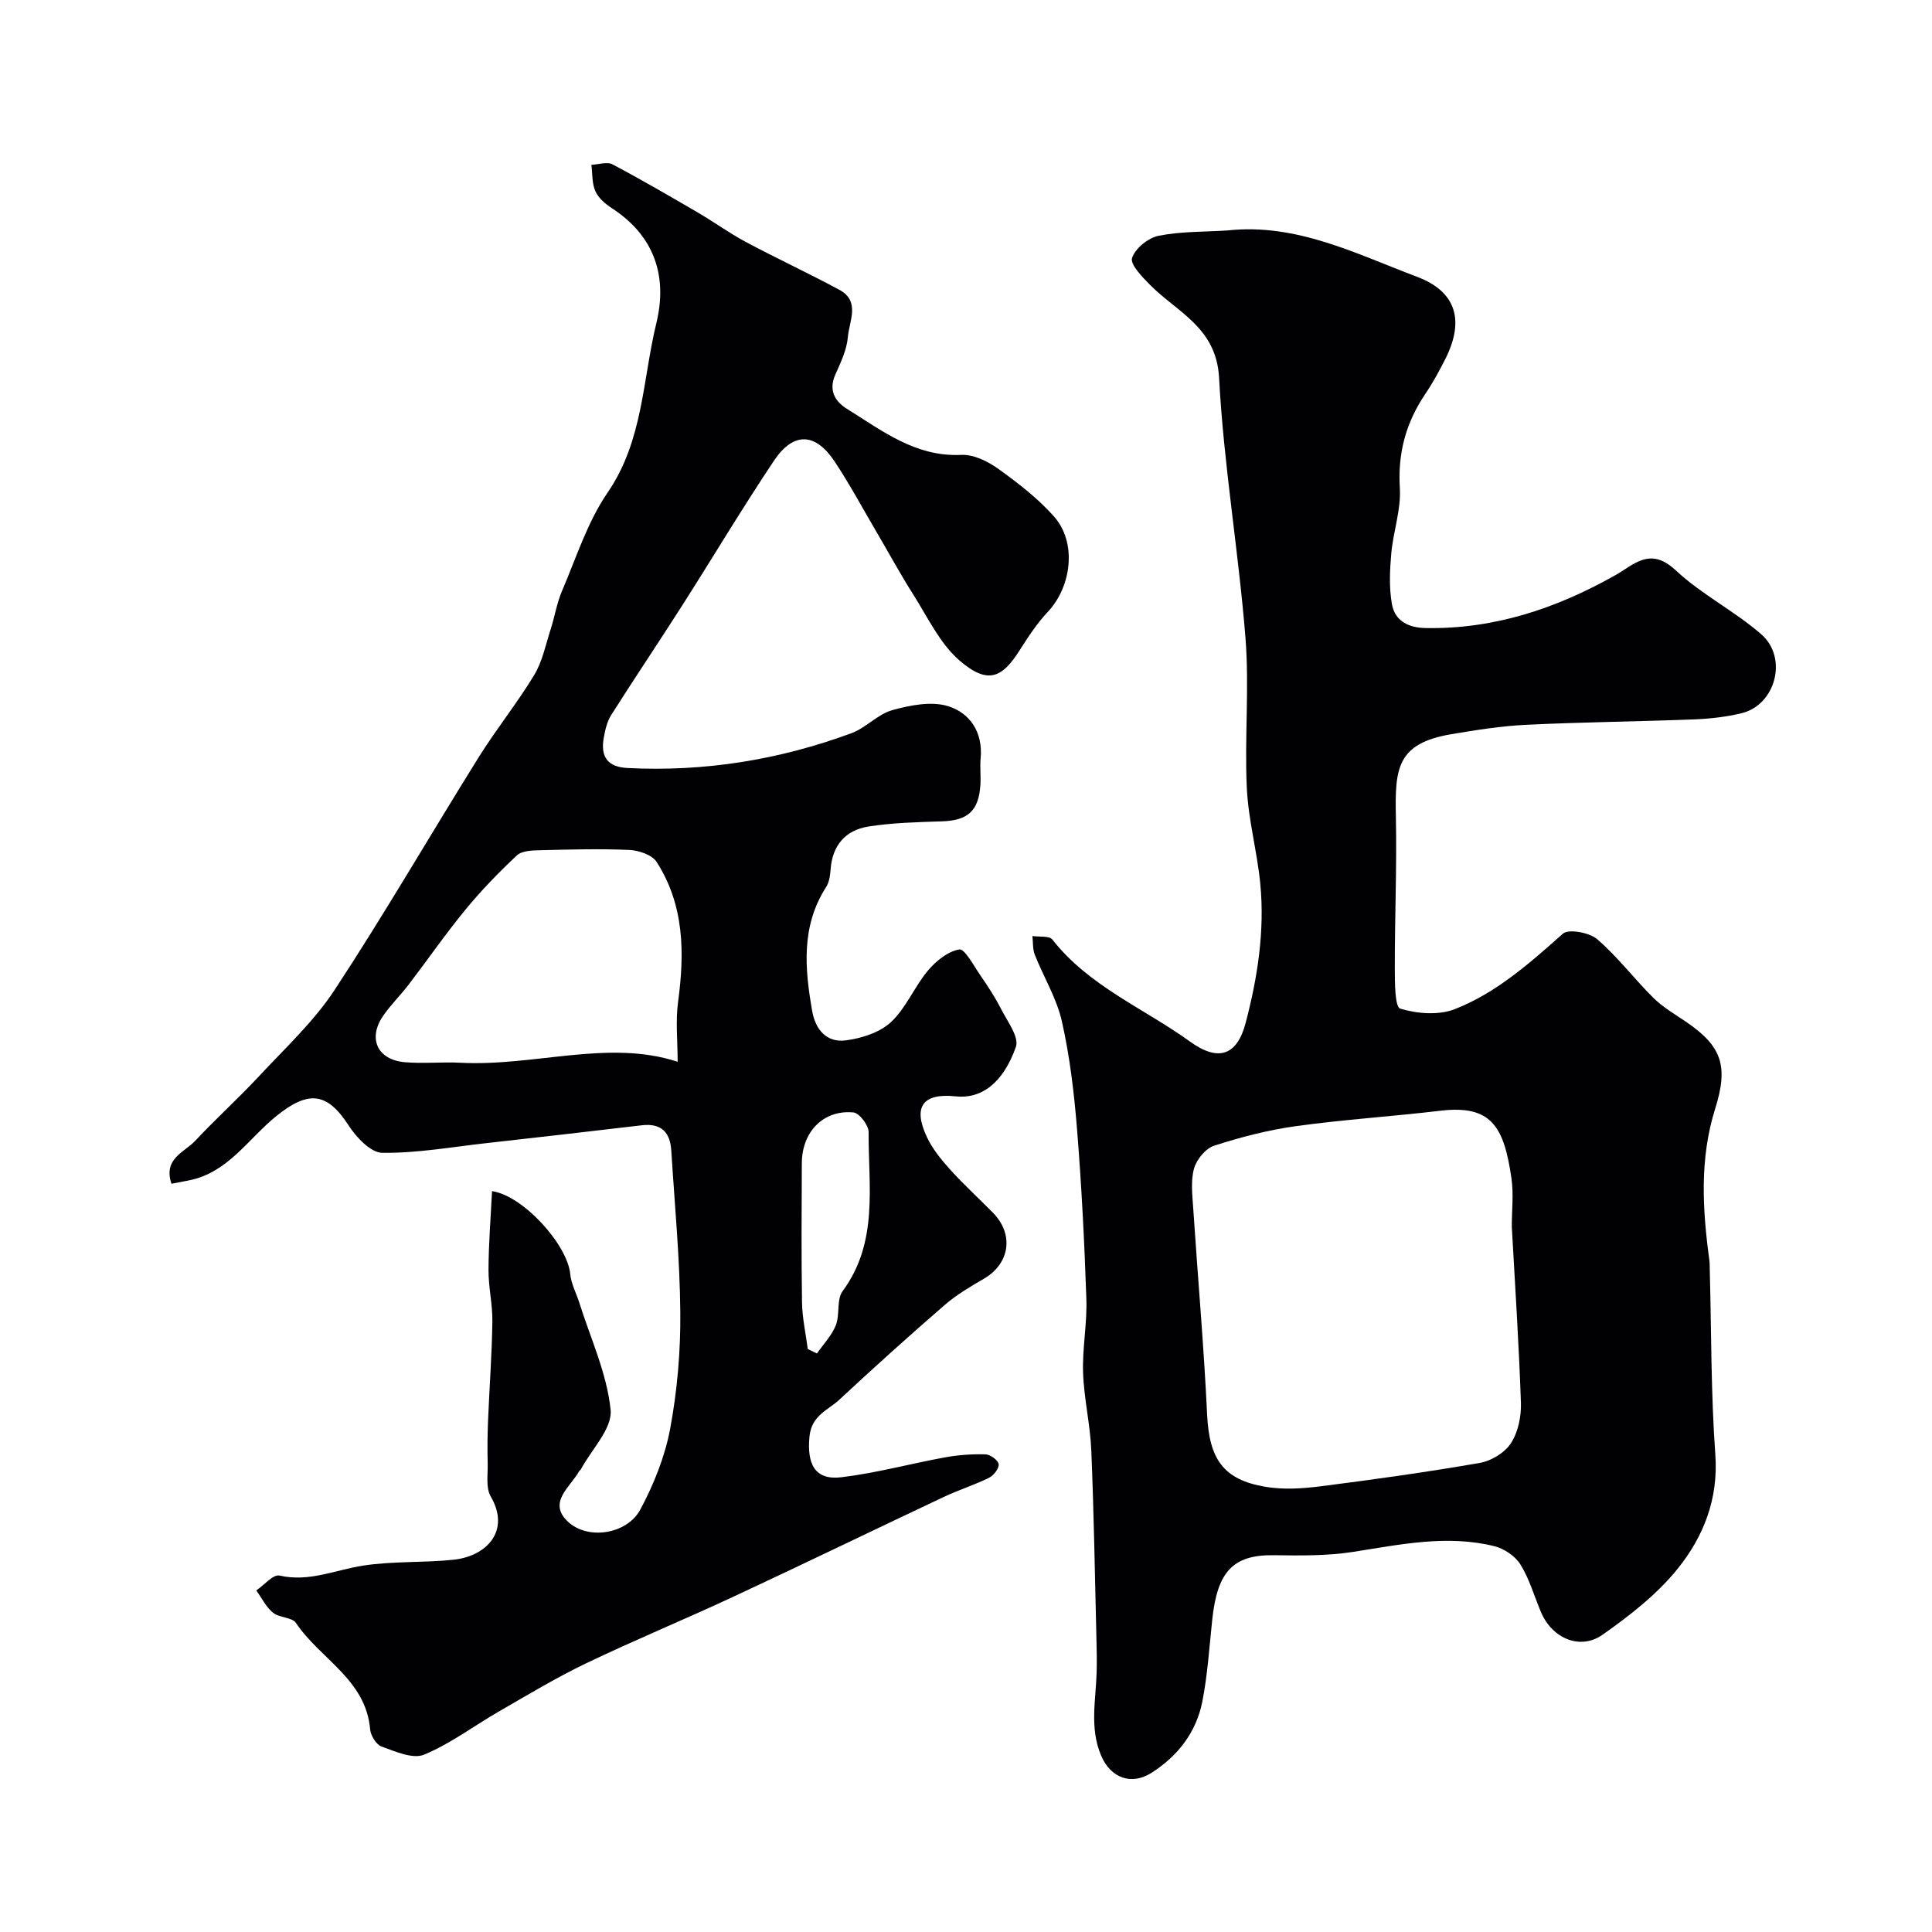 <svg enable-background="new 0 0 400 400" viewBox="0 0 400 400" xmlns="http://www.w3.org/2000/svg"><g fill="#010103"><path d="m101.87 246.61c6.47.96 15.63 11.08 16.2 17.22.19 1.99 1.24 3.89 1.86 5.85 2.32 7.39 5.73 14.67 6.49 22.21.39 3.87-3.96 8.22-6.18 12.35-.08.14-.26.22-.34.36-1.8 3.26-6.51 6.39-2.41 10.36 4.14 4 12.34 2.7 15.08-2.42 2.79-5.21 5.1-10.96 6.18-16.74 1.47-7.88 2.17-16.02 2.1-24.04-.09-11.2-1.17-22.39-1.87-33.58-.24-3.8-2.12-5.68-6.12-5.2-10.74 1.28-21.48 2.49-32.22 3.7-7.17.8-14.35 2.09-21.5 2-2.4-.03-5.4-3.24-7-5.72-4.47-6.91-8.37-7.19-14.94-1.88-5.78 4.67-9.96 11.66-18 13.29-1.22.25-2.44.47-3.7.72-1.75-5.23 2.68-6.51 4.91-8.89 4.3-4.6 9-8.84 13.28-13.45 5.39-5.79 11.32-11.29 15.62-17.84 10.35-15.76 19.8-32.11 29.79-48.12 3.62-5.81 7.96-11.18 11.5-17.03 1.7-2.81 2.37-6.25 3.4-9.45.85-2.63 1.27-5.42 2.35-7.93 2.95-6.89 5.26-14.29 9.44-20.38 7.38-10.75 7.23-23.29 10.1-35.09 2.35-9.67-.36-18.04-9.17-23.78-1.37-.89-2.82-2.12-3.45-3.53-.73-1.62-.59-3.63-.83-5.47 1.47-.07 3.23-.7 4.35-.11 5.99 3.16 11.85 6.58 17.7 9.99 3.34 1.95 6.49 4.25 9.89 6.07 6.41 3.42 13.01 6.48 19.4 9.92 4.39 2.36 2.04 6.49 1.76 9.78-.22 2.66-1.49 5.29-2.6 7.79-1.44 3.23-.06 5.54 2.4 7.07 7.31 4.54 14.21 9.99 23.69 9.54 2.52-.12 5.47 1.32 7.63 2.87 4.12 2.96 8.25 6.14 11.59 9.92 4.72 5.35 3.65 14.43-1.32 19.72-2.22 2.36-4.04 5.14-5.79 7.89-3.53 5.56-6.46 7.41-12.54 2.12-4.04-3.52-6.52-8.88-9.49-13.56-2.77-4.37-5.24-8.93-7.86-13.39-2.79-4.75-5.4-9.61-8.44-14.19-3.98-6.01-8.53-6.2-12.55-.2-6.62 9.89-12.72 20.13-19.12 30.16-4.82 7.55-9.82 14.98-14.61 22.54-.84 1.32-1.22 3.01-1.51 4.59-.77 4.13.85 6.15 4.9 6.36 15.95.81 31.42-1.69 46.36-7.21 3.01-1.11 5.45-3.94 8.48-4.78 3.7-1.02 8.09-1.89 11.55-.81 4.49 1.39 7.23 5.41 6.72 10.77-.17 1.82.07 3.67-.05 5.5-.34 5.42-2.61 7.4-7.97 7.57-5.09.17-10.23.28-15.24 1.08-4.67.74-7.43 3.86-7.8 8.82-.09 1.27-.28 2.69-.94 3.72-5.19 8.1-4.42 16.82-2.88 25.64.68 3.89 3.02 6.6 6.93 6.09 3.28-.42 7.05-1.61 9.38-3.78 3.14-2.92 4.85-7.32 7.66-10.67 1.66-1.98 4.12-3.97 6.49-4.38 1.1-.19 2.95 3.3 4.28 5.24 1.55 2.25 3.07 4.54 4.3 6.96 1.32 2.6 3.86 5.93 3.14 7.98-2.7 7.64-7.26 10.8-12.45 10.24-6.81-.72-8.95 2.13-5.97 8.44 1.16 2.46 2.98 4.69 4.83 6.74 2.79 3.09 5.87 5.9 8.8 8.87 4.46 4.52 3.55 10.59-1.87 13.73-2.81 1.63-5.65 3.31-8.09 5.42-7.38 6.4-14.65 12.94-21.8 19.6-2.36 2.2-5.77 3.21-6.19 7.67-.53 5.62 1.09 9.05 6.6 8.39 7.24-.87 14.33-2.82 21.53-4.13 2.73-.5 5.56-.69 8.33-.61.98.03 2.61 1.22 2.71 2.03.11.87-1.03 2.34-1.98 2.81-3.06 1.51-6.34 2.54-9.43 4-14.55 6.86-29.02 13.88-43.59 20.67-10.09 4.7-20.4 8.95-30.43 13.76-6.17 2.96-12.06 6.52-18 9.94-5.2 2.99-10.07 6.71-15.55 8.97-2.33.96-5.96-.68-8.79-1.69-1.1-.39-2.25-2.28-2.36-3.57-.88-10.32-10.39-14.58-15.35-22.01-.81-1.21-3.45-1.05-4.75-2.12-1.45-1.18-2.34-3.05-3.47-4.62 1.61-1.09 3.5-3.37 4.8-3.08 6.15 1.41 11.58-1.18 17.33-2.06 6.17-.95 12.53-.56 18.76-1.22 6.66-.71 11.86-5.87 7.64-13.11-1.04-1.79-.56-4.52-.62-6.82-.07-2.83-.05-5.67.06-8.49.28-6.94.8-13.86.91-20.8.06-3.6-.82-7.2-.8-10.8.02-5.42.46-10.83.73-16.29zm38.43-26.78c0-4.26-.45-8.4.09-12.41 1.37-10.16 1.29-20.05-4.45-28.97-.94-1.47-3.69-2.39-5.65-2.48-6.16-.27-12.34-.09-18.52.06-1.62.04-3.72.11-4.75 1.07-3.76 3.52-7.38 7.25-10.65 11.23-4.12 5.01-7.81 10.36-11.76 15.52-1.69 2.21-3.72 4.19-5.29 6.48-3.22 4.68-1.18 9.11 4.51 9.59 3.8.33 7.66-.09 11.48.11 15.37.8 30.68-4.9 44.99-.2zm26.94 59.47c.63.31 1.27.61 1.9.92 1.34-1.93 3.07-3.71 3.91-5.84.87-2.21.12-5.33 1.41-7.07 7.47-10.13 5.31-21.71 5.38-32.92.01-1.41-1.93-3.95-3.14-4.07-6.19-.6-10.65 3.98-10.69 10.46-.05 9.65-.11 19.31.04 28.96.06 3.19.78 6.37 1.19 9.56z"/><path d="m254.17 47.71c14.24-1.55 26.61 4.85 39.22 9.6 8.2 3.09 9.82 9.12 5.86 16.99-1.25 2.47-2.58 4.93-4.13 7.22-4.01 5.92-5.75 12.23-5.3 19.5.28 4.46-1.36 9.01-1.77 13.55-.31 3.48-.47 7.09.13 10.49.6 3.43 3.31 4.9 6.94 4.97 14.17.27 27.03-4.03 39.21-10.88.99-.56 1.95-1.2 2.91-1.82 3.46-2.21 6.12-2.59 9.76.8 5.33 4.97 12.1 8.37 17.62 13.16 5.64 4.89 3 14.69-4.07 16.38-3.17.76-6.48 1.14-9.74 1.27-11.59.45-23.2.56-34.79 1.12-5.21.25-10.41 1.08-15.56 1.95-11.27 1.9-11.66 7.14-11.46 16.99.22 10.51-.24 21.03-.22 31.54.01 2.9 0 7.95 1.13 8.29 3.5 1.06 7.97 1.41 11.3.1 8.59-3.37 15.49-9.51 22.37-15.62 1.19-1.05 5.49-.24 7.11 1.15 4.23 3.64 7.66 8.21 11.65 12.16 1.95 1.92 4.4 3.35 6.69 4.9 7.46 5.06 8.86 9.19 6.08 18.02-3.25 10.33-2.64 20.82-1.21 31.33.09.66.07 1.33.09 2 .34 12.77.23 25.56 1.15 38.29.66 9.2-2.45 16.98-7.79 23.62-4.26 5.3-9.91 9.69-15.52 13.65-4.69 3.32-10.51.77-12.8-4.69-1.39-3.3-2.38-6.83-4.24-9.83-1.07-1.73-3.36-3.28-5.37-3.78-9.82-2.44-19.51-.35-29.26 1.17-5.39.84-10.96.77-16.44.69-8.58-.12-11.68 3.56-12.73 13.26-.61 5.69-.96 11.44-2.06 17.04-1.25 6.32-5.02 11.23-10.47 14.72-4.24 2.72-8.52 1.1-10.49-3.55-2.43-5.72-1.07-11.53-.92-17.33.06-2.35.01-4.71-.05-7.06-.32-12.93-.52-25.86-1.06-38.78-.22-5.38-1.52-10.72-1.7-16.1-.17-5.08.86-10.2.68-15.28-.4-11.71-.99-23.42-1.93-35.1-.6-7.48-1.49-15.01-3.13-22.32-1.07-4.79-3.79-9.19-5.62-13.83-.46-1.17-.34-2.57-.49-3.87 1.41.22 3.5-.08 4.14.74 7.57 9.67 18.92 14.21 28.49 21.12 5.84 4.22 9.73 2.93 11.52-3.87 2.47-9.4 3.97-19.03 3.03-28.79-.64-6.65-2.48-13.21-2.79-19.86-.49-10.34.54-20.78-.28-31.08-1.43-17.97-4.51-35.82-5.46-53.8-.56-10.49-8.66-13.56-14.33-19.3-1.6-1.63-4.13-4.23-3.69-5.54.66-1.99 3.35-4.17 5.52-4.6 4.64-.92 9.5-.79 14.27-1.1zm58.83 206.22c0-3.33.4-6.71-.07-9.97-1.55-10.74-4.16-15.26-14.75-13.99-9.93 1.18-19.92 1.81-29.82 3.18-5.75.79-11.45 2.27-16.98 4.05-1.78.57-3.67 2.89-4.18 4.77-.71 2.64-.32 5.62-.14 8.44.93 14.15 2.19 28.28 2.86 42.45.44 9.17 3.29 13.5 12.1 14.97 3.7.62 7.66.37 11.42-.11 11.01-1.4 22-2.94 32.93-4.84 2.38-.41 5.18-2.11 6.46-4.09 1.49-2.29 2.15-5.55 2.06-8.35-.41-12.19-1.22-24.35-1.89-36.51z"/></g></svg>